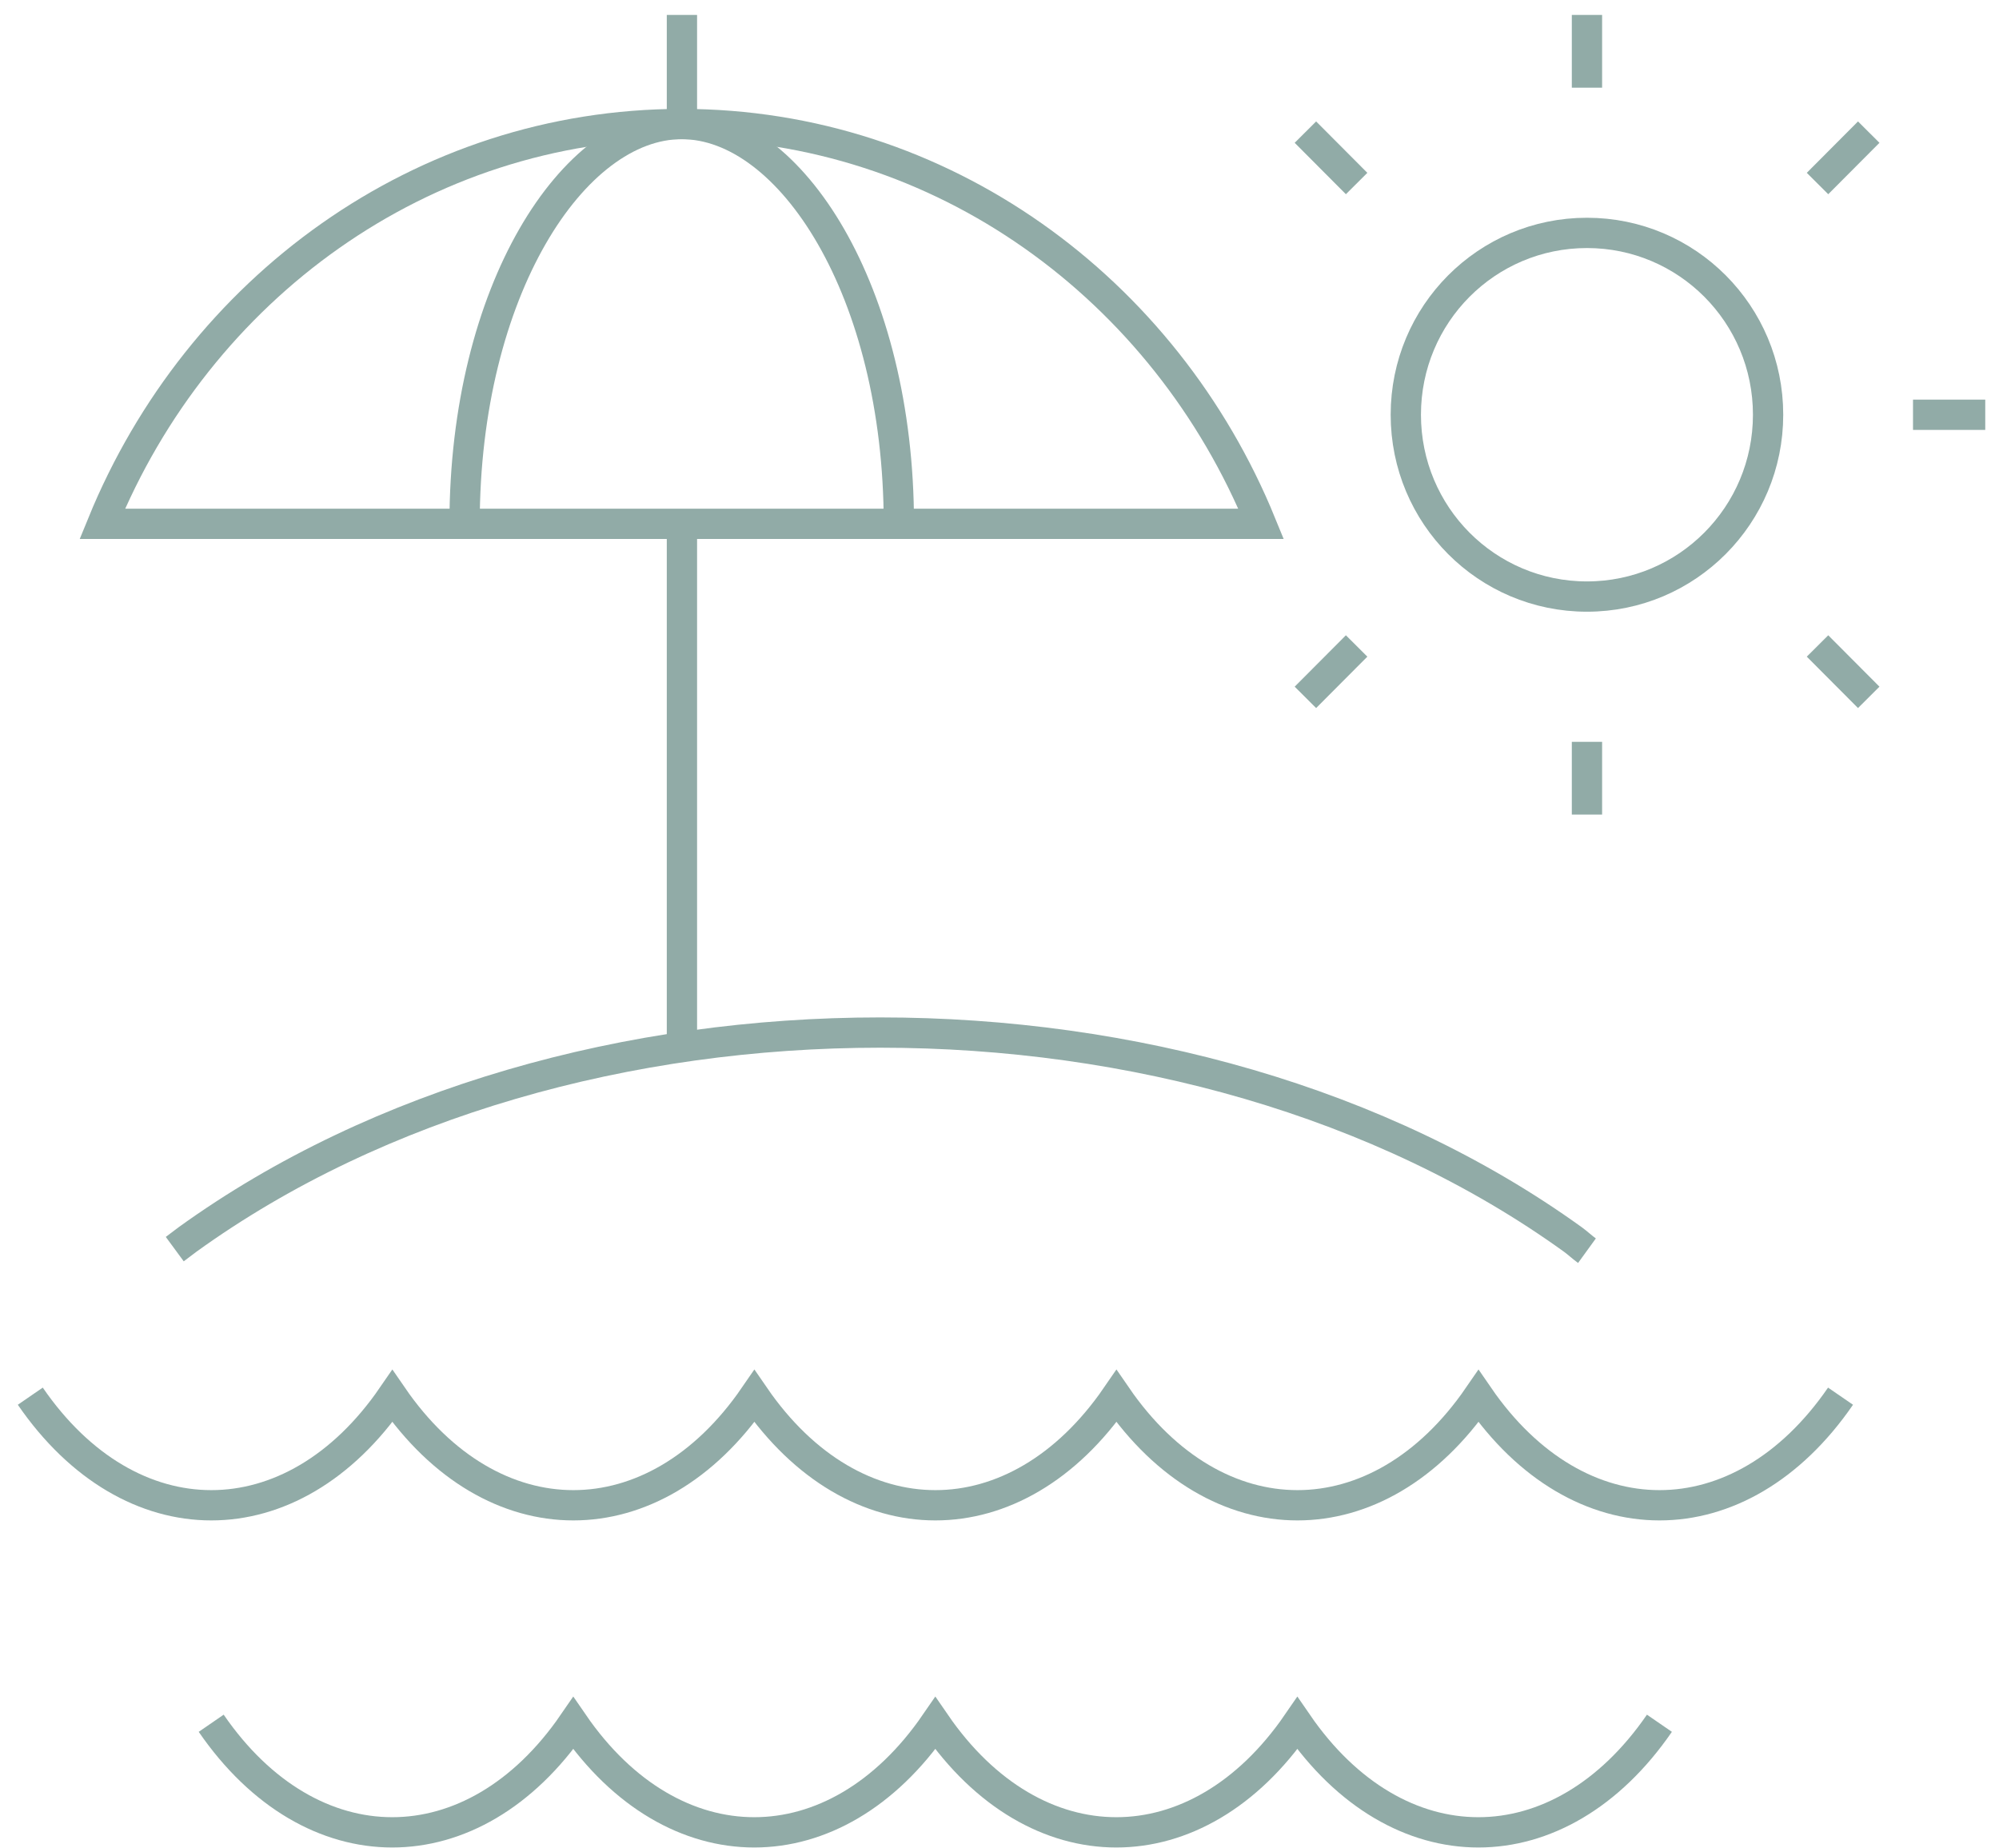 <svg width="66" height="61" viewBox="0 0 66 61" fill="none" xmlns="http://www.w3.org/2000/svg">
<path d="M60.768 46.094C57.468 50.896 52.115 50.896 48.815 46.094C45.514 50.896 40.161 50.896 36.861 46.094C33.561 50.896 28.208 50.896 24.907 46.094C21.607 50.896 16.254 50.896 12.954 46.094C9.653 50.896 4.3 50.896 1 46.094" stroke="#91ABA7" stroke-miterlimit="10"/>
<path d="M54.788 56.892C51.487 61.694 46.135 61.694 42.834 56.892C39.534 61.694 34.181 61.694 30.881 56.892C27.58 61.694 22.227 61.694 18.927 56.892C15.627 61.694 10.274 61.694 6.973 56.892" stroke="#91ABA7" stroke-miterlimit="10"/>
<path d="M15.339 17.294C15.339 9.594 18.927 4.095 22.508 4.095C26.089 4.095 29.677 9.594 29.677 17.294" stroke="#91ABA7" stroke-miterlimit="10"/>
<path d="M22.515 0.493V4.095" stroke="#91ABA7" stroke-miterlimit="10"/>
<path d="M58.376 13.692C58.376 17.005 55.703 19.695 52.396 19.695C49.088 19.695 46.415 17.013 46.415 13.692C46.415 10.372 49.088 7.689 52.396 7.689C55.703 7.689 58.376 10.372 58.376 13.692Z" stroke="#91ABA7" stroke-miterlimit="10"/>
<path d="M52.396 41.291C52.233 41.173 52.093 41.039 51.931 40.921C39.297 31.812 18.823 31.812 6.191 40.921C6.05 41.025 5.91 41.136 5.77 41.239" stroke="#91ABA7" stroke-miterlimit="10"/>
<path d="M44.791 21.326L43.1 23.023" stroke="#91ABA7" stroke-miterlimit="10"/>
<path d="M61.699 4.362L60.008 6.059" stroke="#91ABA7" stroke-miterlimit="10"/>
<path d="M65.546 13.693H63.161" stroke="#91ABA7" stroke-miterlimit="10"/>
<path d="M44.791 6.059L43.1 4.362" stroke="#91ABA7" stroke-miterlimit="10"/>
<path d="M61.699 23.023L60.008 21.326" stroke="#91ABA7" stroke-miterlimit="10"/>
<path d="M52.396 2.895V0.493" stroke="#91ABA7" stroke-miterlimit="10"/>
<path d="M52.396 26.892V24.491" stroke="#91ABA7" stroke-miterlimit="10"/>
<path d="M41.638 17.294C38.471 9.535 31.102 4.095 22.508 4.095C13.914 4.095 6.545 9.535 3.377 17.294H41.631H41.638Z" stroke="#91ABA7" stroke-miterlimit="10"/>
<path d="M22.515 17.294V34.584" stroke="#91ABA7" stroke-miterlimit="10"/>
</svg>
